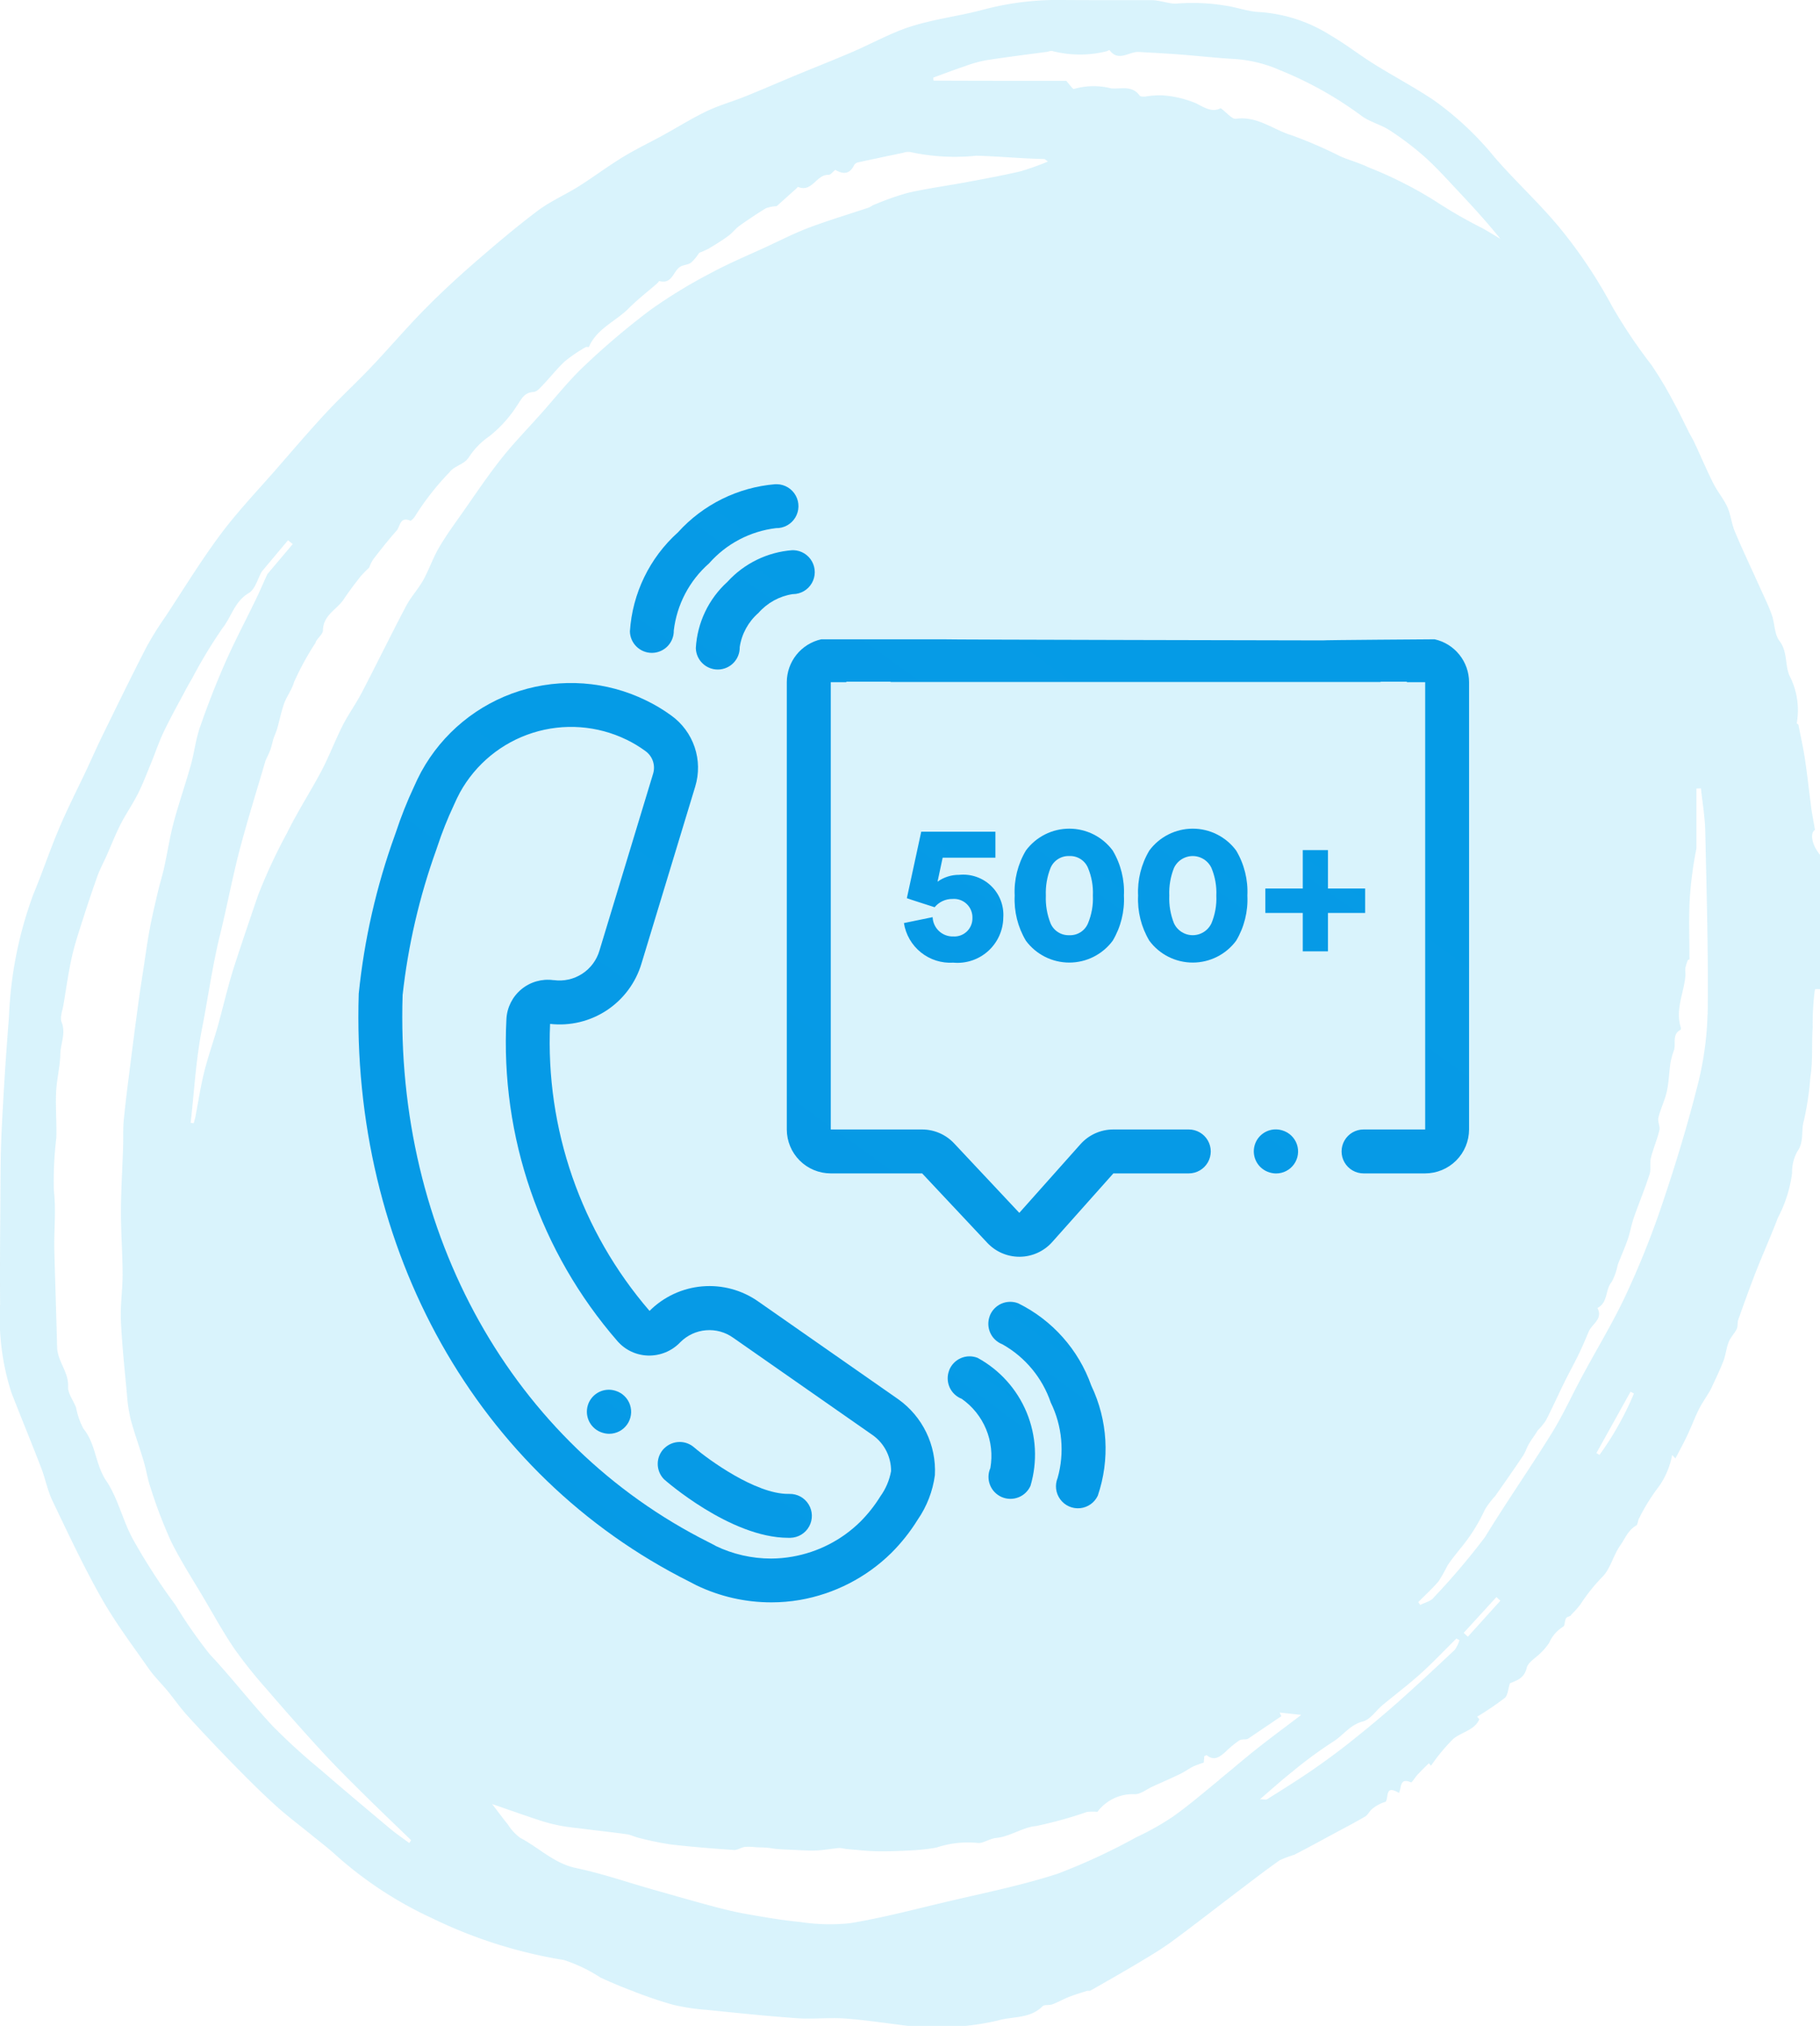 <svg xmlns="http://www.w3.org/2000/svg" xmlns:xlink="http://www.w3.org/1999/xlink" width="95.879" height="106.695" viewBox="0 0 95.879 106.695"><defs><linearGradient id="a" x1="-11.383" y1="-5.977" x2="9.493" y2="-3.567" gradientUnits="objectBoundingBox"><stop offset="0" stop-color="#0e80e2"></stop><stop offset="1" stop-color="#00ace8"></stop></linearGradient><clipPath id="n"><rect width="95.879" height="106.695" fill="#00ace8"></rect></clipPath><clipPath id="o"><path d="M47.219,34.806A1.158,1.158,0,0,0,48,36.243l.02.006a1.182,1.182,0,0,0,.33.048,1.157,1.157,0,0,0,.328-2.266l-.021-.006a1.18,1.18,0,0,0-.329-.048,1.156,1.156,0,0,0-1.109.829" fill="url(#a)"></path></clipPath><clipPath id="q"><path d="M21.96,0a7.772,7.772,0,0,0-5.123,2.534,7.679,7.679,0,0,0-2.532,5.218,1.156,1.156,0,0,0,1.154,1.13h.028A1.159,1.159,0,0,0,16.617,7.7,5.576,5.576,0,0,1,18.473,4.17,5.583,5.583,0,0,1,22,2.313,1.156,1.156,0,1,0,22.055,0Z" fill="url(#a)"></path></clipPath><clipPath id="s"><path d="M19.443,5.14a5.1,5.1,0,0,0-1.665,3.49,1.155,1.155,0,0,0,1.154,1.129h.028a1.157,1.157,0,0,0,1.13-1.182,2.97,2.97,0,0,1,.988-1.8,3,3,0,0,1,1.8-.989h.027a1.157,1.157,0,0,0,.026-2.313h-.074A5.15,5.15,0,0,0,19.443,5.14" fill="url(#a)"></path></clipPath><clipPath id="u"><path d="M33.266,43.793a1.156,1.156,0,0,0,.66,1.5,5.58,5.58,0,0,1,2.549,3.066,5.582,5.582,0,0,1,.363,3.972,1.157,1.157,0,0,0,2.116.935,7.687,7.687,0,0,0-.341-5.791,7.693,7.693,0,0,0-3.851-4.339,1.156,1.156,0,0,0-1.5.661" fill="url(#a)"></path></clipPath><clipPath id="w"><path d="M31.125,46.665a1.157,1.157,0,0,0,.66,1.5,3.673,3.673,0,0,1,1.509,3.645,1.156,1.156,0,1,0,2.115.935,5.8,5.8,0,0,0-2.788-6.737,1.153,1.153,0,0,0-1.5.66" fill="url(#a)"></path></clipPath><clipPath id="y"><path d="M18.811,55.9c-.114-.055-.221-.111-.328-.169l-.02-.01C8.113,50.531,1.931,39.487,2.331,26.9A33.392,33.392,0,0,1,4.1,19.263l.064-.188a19.407,19.407,0,0,1,.861-2.164l.009-.021c.049-.112.1-.223.155-.336s.107-.212.162-.319a6.685,6.685,0,0,1,8.783-2.778,6.186,6.186,0,0,1,.977.588l.016.011a1.078,1.078,0,0,1,.4,1.189L12.7,24.563a2.194,2.194,0,0,1-2.4,1.553l-.031,0A2.182,2.182,0,0,0,7.8,28.158,23.964,23.964,0,0,0,13.65,45.129a2.217,2.217,0,0,0,1.609.758,2.261,2.261,0,0,0,1.681-.682l.025-.025a2.157,2.157,0,0,1,2.779-.232l7.364,5.139a2.3,2.3,0,0,1,.955,1.886A3.242,3.242,0,0,1,27.5,53.3a7.365,7.365,0,0,1-1.064,1.344,6.751,6.751,0,0,1-3.577,1.834,6.585,6.585,0,0,1-1.113.1,6.759,6.759,0,0,1-2.938-.672M3.32,15.131l-.012.021c-.067.129-.135.258-.2.393s-.124.262-.181.393a21.547,21.547,0,0,0-.943,2.371l-.064.182a34.968,34.968,0,0,0-1.9,8.336c-.429,13.495,6.237,25.355,17.4,30.957.126.066.254.133.386.2a9.087,9.087,0,0,0,3.953.9,8.861,8.861,0,0,0,1.5-.127,9.1,9.1,0,0,0,4.812-2.469,9.673,9.673,0,0,0,1.394-1.756,5.376,5.376,0,0,0,.907-2.348,4.608,4.608,0,0,0-1.935-4l-7.363-5.139a4.467,4.467,0,0,0-5.735.49A21.654,21.654,0,0,1,10.1,28.421a4.494,4.494,0,0,0,4.817-3.186l2.83-9.317a3.389,3.389,0,0,0-1.263-3.737,8.562,8.562,0,0,0-1.338-.8A8.991,8.991,0,0,0,3.32,15.131" fill="url(#a)"></path></clipPath><clipPath id="aa"><path d="M16.124,50.76A1.155,1.155,0,0,0,16.1,52.4c.031.032,3.49,3.085,6.544,3.085h.121a1.156,1.156,0,1,0-.062-2.312h-.065c-1.717,0-4.192-1.8-4.943-2.444a1.155,1.155,0,0,0-1.572.036" fill="url(#a)"></path></clipPath><clipPath id="ac"><path d="M12.087,48.51a1.157,1.157,0,0,0,.773,1.441l.022.006a1.176,1.176,0,0,0,.334.05,1.157,1.157,0,0,0,.333-2.264l-.021-.006a1.143,1.143,0,0,0-.335-.05,1.157,1.157,0,0,0-1.106.823" fill="url(#a)"></path></clipPath><clipPath id="ae"><path d="M29.652,18.3l-.757,3.5c.031.02,1.431.467,1.463.477a1.2,1.2,0,0,1,.943-.436.971.971,0,0,1,1.048,1,.95.95,0,0,1-1.007.975A1.056,1.056,0,0,1,30.253,22.8l-1.513.311a2.474,2.474,0,0,0,2.6,2.085,2.415,2.415,0,0,0,2.635-2.375,2.116,2.116,0,0,0-2.323-2.25,1.92,1.92,0,0,0-1.141.362l.27-1.265h2.779V18.3Z" fill="url(#a)"></path></clipPath><clipPath id="ag"><path d="M36.466,23.128a3.558,3.558,0,0,1-.249-1.462,3.56,3.56,0,0,1,.249-1.463,1.028,1.028,0,0,1,.986-.622,1.018,1.018,0,0,1,.984.622,3.384,3.384,0,0,1,.259,1.463,3.383,3.383,0,0,1-.259,1.462,1.016,1.016,0,0,1-.984.622,1.027,1.027,0,0,1-.986-.622m-1.3-3.838a4.227,4.227,0,0,0-.591,2.376,4.225,4.225,0,0,0,.591,2.375,2.847,2.847,0,0,0,4.573,0,4.225,4.225,0,0,0,.591-2.375,4.227,4.227,0,0,0-.591-2.376,2.847,2.847,0,0,0-4.573,0" fill="url(#a)"></path></clipPath><clipPath id="ai"><path d="M42.969,23.128a3.541,3.541,0,0,1-.249-1.462,3.543,3.543,0,0,1,.249-1.463,1.091,1.091,0,0,1,1.97,0,3.384,3.384,0,0,1,.259,1.463,3.383,3.383,0,0,1-.259,1.462,1.091,1.091,0,0,1-1.97,0m-1.3-3.838a4.227,4.227,0,0,0-.592,2.376,4.226,4.226,0,0,0,.592,2.375,2.847,2.847,0,0,0,4.573,0,4.225,4.225,0,0,0,.591-2.375,4.227,4.227,0,0,0-.591-2.376,2.847,2.847,0,0,0-4.573,0" fill="url(#a)"></path></clipPath><clipPath id="ak"><path d="M49.751,19.27v2.022h-1.97v1.286h1.97V24.6h1.328V22.578h1.96V21.292h-1.96V19.27Z" fill="url(#a)"></path></clipPath><clipPath id="am"><path d="M50.791,8.225s-20.017-.038-20.006-.058h-6.4a2.317,2.317,0,0,0-1.815,2.258V33.981a2.316,2.316,0,0,0,2.312,2.313H29.7l3.436,3.66a2.314,2.314,0,0,0,1.686.73h.029a2.315,2.315,0,0,0,1.7-.774l3.223-3.616h3.974a1.156,1.156,0,0,0,0-2.313H39.768a2.314,2.314,0,0,0-1.726.774l-3.223,3.617-3.436-3.661a2.318,2.318,0,0,0-1.686-.73h-4.81V10.425h.819V10.4H28.04v.015H53.852V10.4h1.384v.025H56.2V33.981H52.953a1.156,1.156,0,0,0,0,2.313H56.2a2.316,2.316,0,0,0,2.312-2.313V10.425A2.318,2.318,0,0,0,56.7,8.167s-5.917.039-5.906.058" fill="url(#a)"></path></clipPath></defs><g transform="translate(-1228.121 -1042.5)"><g transform="translate(1228.121 1042.5)" opacity="0.15"><g clip-path="url(#n)"><path d="M95.612,43.689c-.066-.378-.125-.7-.179-1.027-.023-.141-.035-.282-.053-.423-.1-.755-.179-1.512-.294-2.264-.093-.6-.224-1.2-.343-1.8-.007-.034-.093-.068-.089-.087a3.945,3.945,0,0,0-.384-2.508c-.249-.594-.093-1.263-.529-1.83-.272-.355-.242-.929-.406-1.384-.184-.511-.43-1-.653-1.5-.43-.956-.881-1.9-1.287-2.87-.176-.418-.216-.893-.4-1.3-.2-.437-.523-.813-.738-1.243-.361-.719-.673-1.461-1.015-2.189-.1-.208-.229-.4-.333-.63-.254-.5-.49-1.008-.765-1.5a19.875,19.875,0,0,0-1.15-1.922,27.419,27.419,0,0,1-2.078-3.1A25.443,25.443,0,0,0,82.3,12.163c-1.095-1.364-2.411-2.548-3.559-3.874a16.453,16.453,0,0,0-3.192-3c-1.025-.688-2.122-1.266-3.17-1.919-.777-.485-1.5-1.054-2.294-1.514A7.969,7.969,0,0,0,66.352.635C65.756.613,65.17.384,64.572.3A10.621,10.621,0,0,0,62,.187c-.369.038-.884-.18-1.352-.18-1.563,0-3.125.005-4.689-.007a15.215,15.215,0,0,0-4.127.5c-1.255.34-2.565.494-3.8.881C46.981,1.707,46,2.261,44.987,2.7s-2.03.836-3.044,1.257c-.9.372-1.785.76-2.685,1.122-.67.27-1.374.464-2.024.775-.8.382-1.549.854-2.325,1.28-.7.382-1.415.722-2.09,1.135-.8.486-1.544,1.049-2.333,1.546-.711.447-1.5.786-2.165,1.288-1.16.875-2.272,1.818-3.37,2.773-.907.789-1.79,1.609-2.632,2.467-.952.97-1.835,2.009-2.772,2.995-.774.816-1.605,1.577-2.369,2.4-.887.955-1.733,1.947-2.589,2.93-1,1.145-2.054,2.247-2.96,3.459-1.041,1.394-1.95,2.886-2.909,4.34a17.579,17.579,0,0,0-1,1.6c-.788,1.53-1.543,3.078-2.3,4.623-.307.626-.588,1.264-.883,1.895C4.057,41.6,3.546,42.6,3.107,43.64c-.48,1.132-.869,2.3-1.343,3.438A20.87,20.87,0,0,0,.473,53.553Q.231,56.57.084,59.594C.021,60.895.029,62.2.019,63.5c-.013,1.726-.028,3.453-.013,5.18A12.88,12.88,0,0,0,.6,73.336c.518,1.329,1.062,2.649,1.575,3.98.221.573.332,1.193.6,1.742.823,1.717,1.631,3.448,2.568,5.1.731,1.292,1.634,2.489,2.487,3.709.3.431.686.8,1.022,1.211s.646.86,1.007,1.257q1.157,1.269,2.359,2.5c.742.757,1.49,1.51,2.273,2.222.641.583,1.339,1.1,2.011,1.651.39.319.795.622,1.165.963a20.393,20.393,0,0,0,5.073,3.336,24.955,24.955,0,0,0,6.971,2.213,8.115,8.115,0,0,1,1.917.919c.553.257,1.117.494,1.687.708a22.468,22.468,0,0,0,2.131.726,11.424,11.424,0,0,0,1.767.27c1.6.162,3.2.331,4.805.443.826.058,1.665-.049,2.491.013,1.117.083,2.227.256,3.339.391h3.011a13.94,13.94,0,0,0,1.71-.285c.787-.229,1.695-.084,2.353-.751.1-.1.353-.037.516-.1.306-.116.592-.281.9-.4s.613-.211.922-.309c.06-.019.14.011.192-.018.859-.49,1.72-.977,2.568-1.485.584-.35,1.171-.7,1.718-1.1,1.19-.875,2.354-1.787,3.531-2.679.712-.539,1.419-1.086,2.151-1.6a6.512,6.512,0,0,1,.763-.286c.739-.378,1.467-.78,2.2-1.174.514-.277,1.033-.545,1.536-.842.145-.086.223-.28.359-.39a1.944,1.944,0,0,1,.718-.384c.174-.217-.058-.925.7-.468.147-.249.013-.828.638-.556.046.02.221-.275.349-.412.19-.2.391-.4.588-.592l.117.127a9.592,9.592,0,0,1,1.168-1.408c.441-.37,1.123-.454,1.376-1.038l-.113-.135a16.359,16.359,0,0,0,1.451-.985c.165-.137.172-.463.274-.772.317-.144.75-.235.885-.816.071-.306.494-.528.749-.8a2.835,2.835,0,0,0,.44-.531,1.875,1.875,0,0,1,.731-.836c.1-.055.07-.333.163-.461.058-.08.238-.07.266-.174a5.334,5.334,0,0,0,.474-.53,9.431,9.431,0,0,1,1.154-1.45c.435-.427.576-1.138.944-1.655.256-.361.417-.815.846-1.056.091-.051.08-.259.15-.376a10.216,10.216,0,0,1,1.074-1.718,4.3,4.3,0,0,0,.671-1.621c.068.07.135.141.173.181.213-.414.435-.816.631-1.231.209-.441.379-.9.594-1.339.149-.3.346-.583.521-.873a2.236,2.236,0,0,0,.125-.219c.222-.486.461-.966.653-1.463.127-.327.156-.693.285-1.018.1-.241.3-.436.418-.672.069-.142.026-.335.081-.489.3-.841.6-1.682.924-2.513.376-.958.8-1.9,1.166-2.861a6.944,6.944,0,0,0,.745-2.341,2.265,2.265,0,0,1,.27-1.135c.39-.537.184-1.123.359-1.662a15.489,15.489,0,0,0,.332-2.235c.146-.873.062-1.757.125-2.611a14.713,14.713,0,0,1,.1-1.923c.01-.045.022-.123.042-.127a1.6,1.6,0,0,1,.258,0V45.033c-.475-.57-.545-1.181-.267-1.343M50.829,3.487a6.848,6.848,0,0,1,1.114-.313c1.062-.166,2.131-.3,3.2-.442.1-.014.21-.07.3-.043a5.817,5.817,0,0,0,2.838.015c.06-.011.158-.08.166-.068.478.649,1.035.07,1.55.1.712.043,1.425.078,2.136.132.978.074,1.954.187,2.933.241a7.059,7.059,0,0,1,2.369.588A19.378,19.378,0,0,1,71.7,6.082c.445.34,1.043.473,1.516.784a15.462,15.462,0,0,1,1.85,1.407c.629.565,1.195,1.2,1.776,1.817.752.8,1.491,1.606,2.2,2.491-.3-.182-.606-.369-.913-.545a25.12,25.12,0,0,1-2.536-1.459A21.353,21.353,0,0,0,72.063,8.8c-.461-.225-.965-.357-1.437-.559a23.409,23.409,0,0,0-2.553-1.107c-.983-.288-1.828-1.039-2.962-.878-.208.029-.469-.314-.805-.558-.422.229-.811,0-1.288-.254a5.576,5.576,0,0,0-1.763-.421,4.619,4.619,0,0,0-.919.062c-.1.005-.261.009-.3-.051-.4-.559-.977-.332-1.5-.38a3.734,3.734,0,0,0-1.964.032c-.054.024-.242-.254-.4-.428-2.3,0-4.643,0-6.991-.011a1,1,0,0,1-.017-.16c.582-.211,1.121-.418,1.667-.6M16.623,33.825c.1-.227.387-.421.39-.632.013-.807.74-1.093,1.1-1.639.269-.409.572-.8.87-1.185a6.5,6.5,0,0,1,.469-.48,1.819,1.819,0,0,1,.212-.435c.395-.515.8-1.025,1.229-1.51.192-.216.171-.759.72-.525.048.021.23-.17.288-.292a14.332,14.332,0,0,1,1.793-2.273c.17-.229.5-.337.748-.513a.97.97,0,0,0,.261-.266,3.946,3.946,0,0,1,1.084-1.106,6.622,6.622,0,0,0,1.444-1.6c.241-.351.375-.7.878-.726.17-.01.345-.215.486-.363.4-.417.755-.878,1.178-1.265a7.948,7.948,0,0,1,1.079-.732c.044-.028.162.008.174-.017.419-.968,1.414-1.341,2.1-2.033.465-.469.993-.873,1.492-1.308.045-.039.094-.131.121-.123.64.169.714-.45,1.043-.72.165-.135.447-.123.624-.251a2.537,2.537,0,0,0,.431-.52,4.065,4.065,0,0,0,.5-.221c.351-.21.7-.426,1.032-.667.211-.152.37-.376.582-.528q.68-.489,1.4-.93a1.991,1.991,0,0,1,.566-.109l1.04-.932c.03-.028.072-.089.085-.083.738.319.967-.664,1.6-.632.111.005.231-.162.362-.262.35.2.732.292.994-.256a.315.315,0,0,1,.2-.139c.795-.174,1.591-.341,2.388-.506a.775.775,0,0,1,.372-.039A11.05,11.05,0,0,0,51.44,8.2c1.192.034,2.378.15,3.569.174.034,0,.067.044.195.134a13.782,13.782,0,0,1-1.451.516c-.938.22-1.889.392-2.836.569-1.035.193-2.08.331-3.1.565a14.608,14.608,0,0,0-1.779.63c-.1.036-.184.114-.284.147-1.037.348-2.086.661-3.109,1.044-.753.282-1.474.649-2.2.987-1,.463-2.025.887-2.994,1.412a26.666,26.666,0,0,0-3.194,1.949,39.606,39.606,0,0,0-3.47,2.939c-.816.767-1.517,1.657-2.267,2.5-.7.787-1.443,1.547-2.1,2.374-.714.9-1.355,1.856-2.016,2.8-.439.624-.893,1.241-1.278,1.9-.32.544-.522,1.157-.829,1.71-.263.473-.647.88-.9,1.358-.8,1.516-1.55,3.056-2.342,4.575-.306.587-.7,1.127-1,1.716-.393.774-.7,1.593-1.1,2.361-.592,1.123-1.29,2.193-1.847,3.332a28.431,28.431,0,0,0-1.511,3.249c-.414,1.207-.828,2.428-1.225,3.646-.349,1.072-.6,2.176-.9,3.262-.227.8-.512,1.592-.713,2.4-.194.777-.311,1.573-.465,2.36-.023.117-.059.231-.089.347l-.161-.025c.188-1.649.274-3.318.594-4.941.324-1.642.545-3.3.949-4.941.379-1.538.67-3.12,1.082-4.662.407-1.522.878-3.026,1.318-4.526.089-.2.188-.388.26-.588s.1-.386.162-.577.141-.345.192-.523c.127-.444.215-.9.371-1.335.138-.38.408-.719.513-1.105a14.69,14.69,0,0,1,1.15-2.1M21.56,97.06c-.337-.252-.687-.489-1.01-.759-1.223-1.025-2.445-2.05-3.652-3.095a33.158,33.158,0,0,1-2.512-2.286c-1.152-1.227-2.18-2.571-3.335-3.8a25.232,25.232,0,0,1-1.814-2.605,32.163,32.163,0,0,1-2.226-3.442c-.547-.989-.789-2.162-1.414-3.088-.582-.864-.541-1.937-1.2-2.744a3.916,3.916,0,0,1-.39-1.112c-.137-.372-.437-.741-.42-1.1.035-.777-.557-1.338-.577-2.073-.046-1.7-.1-3.392-.148-5.088-.027-1.058.1-2.108-.025-3.179a19.125,19.125,0,0,1,.13-2.769c.024-.8-.047-1.606-.011-2.406.03-.671.209-1.337.223-2.008.011-.555.3-1.085.066-1.675-.1-.256.048-.617.1-.928.137-.824.254-1.653.432-2.468.138-.634.343-1.255.541-1.876.26-.814.53-1.627.818-2.432.132-.366.323-.712.481-1.069.243-.547.459-1.107.73-1.64.28-.55.638-1.061.915-1.612.263-.523.471-1.074.695-1.616s.418-1.133.679-1.674c.367-.765.783-1.506,1.182-2.256.1-.186.205-.369.313-.551a25.29,25.29,0,0,1,1.61-2.656c.46-.594.627-1.389,1.366-1.821.335-.2.464-.746.686-1.136l1.38-1.644.249.2-1.339,1.587c-.2.435-.384.875-.591,1.3-.542,1.123-1.127,2.225-1.63,3.365-.488,1.107-.926,2.239-1.324,3.381-.224.643-.3,1.336-.482,1.994-.288,1.027-.642,2.035-.916,3.065-.2.767-.32,1.557-.49,2.333-.095.431-.23.854-.331,1.285-.152.649-.308,1.3-.43,1.954-.129.686-.221,1.378-.326,2.068-.092.6-.189,1.2-.27,1.807q-.216,1.589-.416,3.18c-.125.995-.256,1.99-.355,2.988-.048.482-.021.972-.037,1.457-.038,1.135-.111,2.271-.114,3.406,0,1.1.085,2.192.088,3.288,0,.812-.127,1.627-.09,2.436.058,1.295.2,2.587.318,3.879a8.012,8.012,0,0,0,.2,1.333c.2.74.466,1.461.684,2.2.138.462.205.946.364,1.4A24.846,24.846,0,0,0,9,81.147c.512,1.045,1.152,2.029,1.746,3.034.524.888,1.021,1.795,1.6,2.644A23.839,23.839,0,0,0,14,88.9c.955,1.109,1.922,2.209,2.913,3.286.732.8,1.5,1.56,2.271,2.323.815.809,1.649,1.6,2.474,2.4-.033.052-.067.1-.1.154m42.668-3.326c-.8.651-1.586,1.331-2.428,1.927a13.945,13.945,0,0,1-1.931,1.087,32.531,32.531,0,0,1-4.147,1.924c-1.987.644-4.053,1.048-6.09,1.534-1.617.385-3.231.807-4.868,1.074a10.348,10.348,0,0,1-2.608-.066c-.941-.089-1.877-.253-2.809-.416-.608-.107-1.211-.254-1.809-.414-1.054-.282-2.1-.585-3.154-.883-1.343-.381-2.67-.842-4.033-1.127-1.163-.243-1.954-1.076-2.94-1.589a2.531,2.531,0,0,1-.649-.7c-.26-.317-.5-.65-.836-1.083.922.317,1.733.606,2.552.874a8.431,8.431,0,0,0,1.075.273c.384.073.776.108,1.164.156.769.1,1.54.181,2.306.288.206.028.4.137.606.183a16.447,16.447,0,0,0,1.691.352c1.111.13,2.227.217,3.342.294.188.013.382-.135.579-.163a3.282,3.282,0,0,1,.575.017c.2.009.4.011.6.027.182.015.361.053.542.068.257.021.515.032.773.042.42.016.842.052,1.261.036s.821-.1,1.233-.133a2.177,2.177,0,0,1,.343.053c.547.045,1.094.11,1.642.119.641.011,1.284-.017,1.924-.052a10.087,10.087,0,0,0,1.2-.142,5.266,5.266,0,0,1,2.145-.246c.27.059.626-.222,1.018-.262.709-.071,1.378-.558,2.086-.626a21.493,21.493,0,0,0,2.679-.741,2.831,2.831,0,0,1,.552-.005,2.32,2.32,0,0,1,1.955-.93c.307.015.629-.254.944-.4.492-.222.988-.439,1.475-.673.231-.111.438-.267.666-.383a5.293,5.293,0,0,1,.563-.207c0-.006.015-.177.028-.341.057-.022.113-.06.129-.048.4.322.693.078.986-.176a5.061,5.061,0,0,1,.736-.608c.146-.084.378-.015.475-.1l1.731-1.171-.085-.193,1.136.123c-.89.678-1.6,1.2-2.3,1.753s-1.345,1.114-2.023,1.664m12.418-6.851c-1,.944-2.01,1.883-3.041,2.8-.8.705-1.618,1.384-2.451,2.047-.669.531-1.359,1.038-2.063,1.522-.764.525-1.554,1.013-2.338,1.509-.059.037-.162,0-.379,0,.618-.529,1.135-1,1.683-1.433a22.9,22.9,0,0,1,2.159-1.591c.539-.329.889-.893,1.571-1.07.4-.1.693-.571,1.045-.864.662-.55,1.352-1.068,1.991-1.643.658-.593,1.268-1.239,1.9-1.862l.16.082a1.585,1.585,0,0,1-.238.5m.677-.683-.213-.2,1.724-1.885.209.192L77.322,86.2m6.945-9.578-.168-.1,1.8-3.234.177.1a16.085,16.085,0,0,1-1.813,3.231m5.692-23.207a16.932,16.932,0,0,1-.572,3.925c-.532,2.089-1.166,4.156-1.86,6.2a45.567,45.567,0,0,1-1.883,4.682c-.686,1.465-1.536,2.852-2.3,4.278-.529.981-.989,2-1.575,2.95-1.147,1.854-2.4,3.645-3.534,5.5a37.3,37.3,0,0,1-2.705,3.187c-.15.195-.467.261-.706.387l-.107-.149c.361-.366.746-.712,1.074-1.1a8.521,8.521,0,0,0,.461-.815c.2-.309.442-.6.671-.892a9.1,9.1,0,0,0,1.3-2.054,4.351,4.351,0,0,1,.543-.718c.493-.7.984-1.4,1.461-2.112.138-.205.209-.455.337-.669s.3-.432.45-.688a3.206,3.206,0,0,0,.436-.534c.331-.642.625-1.3.944-1.95.254-.516.533-1.019.784-1.536.189-.388.355-.787.524-1.185s.764-.657.455-1.239c.568-.277.4-.956.753-1.373a3.082,3.082,0,0,0,.312-.883c.171-.454.374-.9.533-1.355.129-.372.19-.768.319-1.14.267-.765.581-1.516.83-2.287.088-.272,0-.6.074-.878.121-.486.327-.95.442-1.437.05-.209-.1-.465-.049-.673.115-.469.34-.913.444-1.384.109-.494.117-1.008.192-1.51a4.083,4.083,0,0,1,.182-.651c.117-.358-.118-.83.347-1.078.021-.011.025-.086.013-.124-.3-.944.166-1.818.244-2.726.012-.137-.024-.28,0-.416a2.733,2.733,0,0,1,.133-.416l.08-.023c0-1.043-.039-2.088.011-3.128a20.425,20.425,0,0,1,.354-2.71V41.527l.239-.011c.08.754.213,1.506.229,2.261.07,3.212.166,6.426.126,9.638" transform="translate(0 0)" fill="#00ace8"></path></g></g><g transform="translate(1247 1068)"><g clip-path="url(#o)"><rect width="3.291" height="3.4" transform="translate(46.053 35.75) rotate(-60.945)" fill="url(#a)"></rect></g><g clip-path="url(#q)"><rect width="12.103" height="12.122" transform="translate(10.495 6.787) rotate(-60.945)" fill="url(#a)"></rect></g><g clip-path="url(#s)"><rect width="8.567" height="8.582" transform="translate(15.083 8.276) rotate(-60.945)" fill="url(#a)"></rect></g><g clip-path="url(#u)"><rect width="12.723" height="11.047" transform="translate(28.409 51.381) rotate(-60.945)" fill="url(#a)"></rect></g><g clip-path="url(#w)"><rect width="8.973" height="7.987" transform="translate(27.708 51.661) rotate(-60.945)" fill="url(#a)"></rect></g><g clip-path="url(#y)"><rect width="57.336" height="50.534" transform="matrix(0.486, -0.874, 0.874, 0.486, -20.964, 47.466)" fill="url(#a)"></rect></g><g clip-path="url(#aa)"><rect width="8.42" height="9.665" transform="translate(13.513 54.29) rotate(-60.945)" fill="url(#a)"></rect></g><g clip-path="url(#ac)"><rect width="3.293" height="3.404" transform="translate(10.917 49.46) rotate(-60.945)" fill="url(#a)"></rect></g><g clip-path="url(#ae)"><rect width="8.572" height="7.927" transform="matrix(0.486, -0.874, 0.874, 0.486, 25.812, 23.565)" fill="url(#a)"></rect></g><g clip-path="url(#ag)"><rect width="8.96" height="8.456" transform="translate(31.585 23.528) rotate(-60.945)" fill="url(#a)"></rect></g><g clip-path="url(#ai)"><rect width="8.961" height="8.457" transform="translate(38.087 23.528) rotate(-60.945)" fill="url(#a)"></rect></g><g clip-path="url(#ak)"><rect width="7.213" height="7.185" transform="matrix(0.486, -0.874, 0.874, 0.486, 45.518, 23.343)" fill="url(#a)"></rect></g><g clip-path="url(#am)"><rect width="45.878" height="47.206" transform="matrix(0.486, -0.874, 0.874, 0.486, 8.771, 33.015)" fill="url(#a)"></rect></g></g></g></svg>